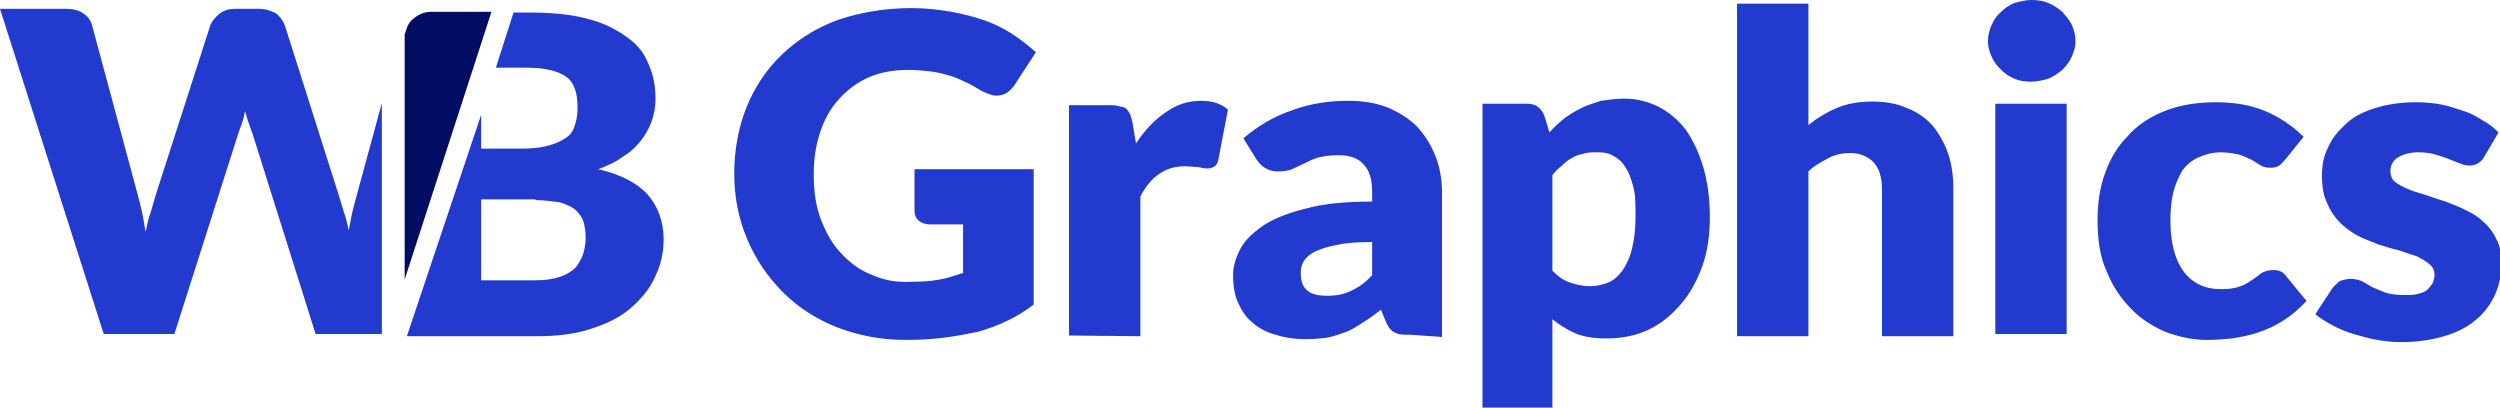 <?xml version="1.0" encoding="utf-8"?>
<!-- Generator: Adobe Illustrator 25.2.1, SVG Export Plug-In . SVG Version: 6.00 Build 0)  -->
<svg version="1.1" id="Warstwa_1" xmlns="http://www.w3.org/2000/svg" xmlns:xlink="http://www.w3.org/1999/xlink" x="0px" y="0px"
	 viewBox="0 0 339.8 55.4" style="enable-background:new 0 0 339.8 55.4;" xml:space="preserve">
<style type="text/css">
	.st0{fill-rule:evenodd;clip-rule:evenodd;fill:#233ACF;}
	.st1{fill-rule:evenodd;clip-rule:evenodd;fill:#000D63;}
</style>
<path class="st0" d="M118.6,37.4c-1.6-0.6-3-1.6-4.2-2.9c-1.2-1.2-2.1-2.8-2.8-4.6c-0.7-1.8-1-3.9-1-6.2c0-2.2,0.3-4,0.9-5.8
	c0.6-1.8,1.4-3.2,2.6-4.5c1.1-1.2,2.4-2.2,4-2.9c1.6-0.7,3.4-1,5.4-1c1.1,0,2,0.1,2.9,0.2c0.9,0.1,1.7,0.3,2.4,0.5
	c0.8,0.2,1.5,0.5,2.3,0.9c0.8,0.3,1.5,0.8,2.4,1.3c0.7,0.3,1.3,0.6,1.9,0.6c0.5,0,0.9-0.1,1.3-0.3c0.4-0.2,0.8-0.6,1.1-1l3-4.6
	c-0.9-0.8-1.9-1.6-3.1-2.4s-2.4-1.4-3.8-1.9c-1.4-0.5-3-0.9-4.6-1.2c-1.7-0.3-3.5-0.5-5.4-0.5c-3.7,0-7,0.6-10,1.6
	c-3,1.1-5.5,2.7-7.6,4.7c-2.1,2-3.7,4.4-4.8,7.1s-1.7,5.8-1.7,9.1c0,3.2,0.6,6.2,1.8,9c1.2,2.8,2.8,5.1,4.9,7.2c2,2,4.5,3.6,7.3,4.7
	c2.9,1.1,5.9,1.7,9.3,1.7c1.9,0,3.6-0.1,5.2-0.3c1.6-0.2,3.1-0.5,4.6-0.8c1.4-0.4,2.8-0.9,4-1.5c1.3-0.6,2.4-1.3,3.6-2.2V23h-16.2
	v5.7c0,0.5,0.2,1,0.6,1.3c0.3,0.3,0.9,0.5,1.5,0.5h4.5v6.6c-1,0.3-2,0.7-3.2,0.9c-1.1,0.2-2.4,0.3-3.9,0.3
	C121.9,38.4,120.2,38.1,118.6,37.4z M155,45.7v-19c1.4-2.7,3.4-4.1,6-4.1c0.7,0,1.3,0.1,1.8,0.1c0.5,0.1,0.9,0.2,1.3,0.2
	c0.4,0,0.7-0.1,1-0.3c0.3-0.2,0.4-0.5,0.5-0.9l1.3-6.8c-0.9-0.8-2.1-1.2-3.6-1.2c-1.8,0-3.4,0.5-4.9,1.6c-1.5,1-2.8,2.4-4,4.2
	l-0.5-3c-0.1-0.3-0.2-0.7-0.3-1c-0.2-0.3-0.3-0.5-0.5-0.7c-0.2-0.2-0.5-0.3-0.8-0.3c-0.3-0.1-0.7-0.2-1.2-0.2h-5.8v31.3L155,45.7
	L155,45.7z M177.7,39.5c-0.6-0.5-0.9-1.2-0.9-2.4c0-0.6,0.1-1.1,0.4-1.6c0.3-0.5,0.8-0.9,1.5-1.3c0.7-0.3,1.7-0.7,3-0.9
	c1.2-0.3,2.8-0.4,4.8-0.4v4.5c-0.9,1-1.9,1.7-2.8,2.1c-1,0.5-2,0.7-3.3,0.7C179.2,40.2,178.3,40,177.7,39.5z M196,45.8V26.2
	c0-1.8-0.3-3.5-0.9-5c-0.6-1.5-1.4-2.8-2.5-4c-1.1-1.1-2.4-1.9-4-2.6c-1.6-0.6-3.3-0.9-5.3-0.9c-2.8,0-5.3,0.4-7.7,1.3
	c-2.4,0.8-4.6,2.1-6.6,3.8l1.8,2.9c0.3,0.4,0.6,0.8,1.1,1.1c0.5,0.3,1,0.5,1.8,0.5s1.4-0.1,1.9-0.3c0.6-0.3,1.1-0.5,1.7-0.8
	c0.6-0.3,1.2-0.6,1.9-0.8c0.8-0.2,1.7-0.3,2.8-0.3c1.4,0,2.6,0.4,3.3,1.2c0.8,0.8,1.2,2,1.2,3.8v1.3c-3.7,0-6.8,0.3-9.2,1
	c-2.4,0.6-4.4,1.4-5.8,2.4c-1.4,1-2.4,2-3,3.2c-0.6,1.2-0.9,2.3-0.9,3.4c0,1.4,0.2,2.7,0.7,3.8c0.5,1.1,1.1,2,2,2.7
	c0.8,0.7,1.9,1.3,3.1,1.6c1.2,0.4,2.6,0.6,4,0.6c1.1,0,2.1-0.1,3-0.2c0.9-0.2,1.8-0.5,2.6-0.8c0.8-0.3,1.5-0.8,2.3-1.3
	c0.8-0.5,1.5-1,2.4-1.7l0.7,1.7c0.3,0.7,0.7,1.2,1.2,1.4c0.5,0.3,1.2,0.3,2.1,0.3L196,45.8L196,45.8z M219.3,21.2
	c0.6,0.3,1.2,0.8,1.6,1.5c0.5,0.7,0.8,1.6,1.1,2.7c0.3,1.1,0.3,2.5,0.3,4.1c0,1.8-0.2,3.2-0.5,4.4c-0.3,1.2-0.8,2.2-1.3,2.9
	c-0.6,0.8-1.2,1.3-1.9,1.6c-0.8,0.3-1.6,0.5-2.5,0.5s-1.9-0.2-2.7-0.5c-0.9-0.3-1.6-0.8-2.4-1.6V23.8c0.4-0.5,0.9-1,1.3-1.3
	c0.4-0.4,0.9-0.8,1.3-1c0.5-0.3,1-0.5,1.6-0.6c0.6-0.2,1.2-0.2,1.9-0.2C218,20.7,218.7,20.8,219.3,21.2z M211,55.4v-12
	c1,0.8,2,1.4,3.1,1.9c1.2,0.5,2.6,0.7,4.3,0.7c2.1,0,4-0.4,5.7-1.2c1.7-0.8,3.1-2,4.4-3.5c1.2-1.4,2.2-3.2,2.9-5.2
	c0.7-2,1-4.1,1-6.6c0-2.5-0.3-4.8-0.9-6.8c-0.6-2-1.4-3.7-2.4-5.1c-1-1.3-2.3-2.4-3.7-3.1s-3-1.1-4.7-1.1c-1.1,0-2.2,0.2-3.1,0.3
	c-0.9,0.3-1.9,0.6-2.7,1c-0.8,0.4-1.6,0.9-2.3,1.4c-0.7,0.6-1.4,1.2-2,1.9l-0.7-2.3c-0.2-0.5-0.5-0.9-0.9-1.2
	c-0.4-0.3-0.9-0.4-1.5-0.4h-6v41.3L211,55.4L211,55.4z M245.8,45.7V23.3c0.8-0.8,1.8-1.3,2.7-1.8s1.9-0.7,3-0.7
	c1.4,0,2.4,0.5,3.2,1.3c0.7,0.8,1.1,2,1.1,3.6v20h9.7V25.7c0-1.7-0.2-3.3-0.7-4.8c-0.5-1.4-1.2-2.7-2.1-3.8c-0.9-1-2.1-1.9-3.5-2.4
	c-1.3-0.6-2.9-0.9-4.7-0.9c-1.9,0-3.5,0.3-4.9,0.9c-1.4,0.6-2.7,1.4-3.8,2.3V0.5h-9.7v45.2L245.8,45.7L245.8,45.7z M281.6,3.4
	c-0.3-0.7-0.8-1.2-1.3-1.8c-0.6-0.5-1.2-0.9-1.9-1.2c-0.7-0.3-1.5-0.4-2.3-0.4s-1.5,0.2-2.3,0.4c-0.7,0.3-1.3,0.7-1.8,1.2
	c-0.6,0.5-1,1.1-1.3,1.8s-0.5,1.4-0.5,2.2s0.2,1.4,0.5,2.1c0.3,0.7,0.7,1.2,1.3,1.8c0.5,0.5,1.1,0.9,1.8,1.2
	c0.7,0.3,1.4,0.4,2.3,0.4c0.8,0,1.6-0.2,2.3-0.4c0.7-0.3,1.3-0.7,1.9-1.2c0.5-0.5,1-1.1,1.3-1.8c0.3-0.7,0.5-1.3,0.5-2.1
	S281.9,4,281.6,3.4z M271.2,14.1v31.3h9.7V14.1H271.2z M313.1,18.6c-1.5-1.5-3.3-2.7-5.2-3.5c-1.9-0.8-4.1-1.2-6.7-1.2
	c-2.7,0-5,0.4-7,1.2c-2,0.8-3.7,1.9-5,3.4c-1.4,1.4-2.4,3.1-3.1,5.1c-0.7,1.9-1,4-1,6.3c0,2.6,0.3,4.9,1.2,6.9
	c0.8,2,1.9,3.7,3.3,5.1c1.3,1.4,2.9,2.4,4.7,3.2c1.9,0.7,3.7,1.1,5.7,1.1c1.1,0,2.3-0.1,3.4-0.2c1.2-0.2,2.3-0.4,3.5-0.8
	c1.2-0.4,2.3-0.9,3.4-1.6c1.1-0.7,2.2-1.6,3.2-2.7l-2.8-3.4c-0.4-0.6-1-0.8-1.8-0.8c-0.6,0-1.1,0.2-1.5,0.4l-1.2,0.9
	c-0.5,0.3-1,0.7-1.7,0.9c-0.7,0.3-1.5,0.4-2.7,0.4c-2.1,0-3.8-0.8-5-2.4c-1.2-1.6-1.8-4-1.8-6.9c0-1.4,0.1-2.7,0.4-3.9
	c0.3-1.1,0.7-2,1.2-2.9c0.6-0.8,1.3-1.4,2.2-1.8s1.9-0.7,3.1-0.7c1,0,1.8,0.2,2.4,0.3c0.7,0.2,1.2,0.5,1.7,0.7l1.3,0.8
	c0.3,0.2,0.8,0.3,1.3,0.3c0.5,0,0.9-0.1,1.2-0.3c0.3-0.2,0.5-0.5,0.8-0.8L313.1,18.6z M339.6,18c-0.6-0.6-1.3-1.2-2.1-1.6
	c-0.8-0.5-1.6-1-2.6-1.3c-1-0.3-2-0.7-3.1-0.9c-1.1-0.2-2.3-0.3-3.4-0.3c-2.2,0-4,0.3-5.6,0.8c-1.6,0.5-3,1.2-4,2.2
	c-1,0.9-1.9,2-2.4,3.2c-0.6,1.2-0.8,2.4-0.8,3.8c0,1.4,0.2,2.7,0.7,3.7c0.4,1,1,1.9,1.7,2.6c0.7,0.7,1.5,1.3,2.4,1.8
	c0.9,0.5,1.9,0.8,2.8,1.2c0.9,0.3,1.9,0.6,2.8,0.8c0.9,0.3,1.7,0.6,2.4,0.8c0.7,0.3,1.3,0.7,1.8,1.1c0.5,0.4,0.7,0.9,0.7,1.5
	c0,0.3-0.1,0.7-0.2,1c-0.2,0.3-0.4,0.6-0.7,0.9s-0.7,0.5-1.2,0.6c-0.6,0.2-1.2,0.2-1.9,0.2c-1,0-1.9-0.1-2.6-0.3
	c-0.7-0.3-1.3-0.5-1.9-0.8l-1.4-0.8c-0.5-0.2-1-0.3-1.5-0.3c-0.6,0-1.1,0.2-1.5,0.3c-0.3,0.3-0.7,0.6-1,1l-2.3,3.5
	c0.7,0.6,1.4,1,2.3,1.5c0.9,0.5,1.9,0.9,2.9,1.2c1,0.3,2.1,0.6,3.2,0.8c1.1,0.2,2.2,0.3,3.3,0.3c2.2,0,4.1-0.3,5.8-0.8
	c1.7-0.5,3.1-1.2,4.3-2.2c1.1-0.9,2-2.1,2.6-3.4c0.6-1.3,0.9-2.8,0.9-4.3c0-1.3-0.2-2.4-0.7-3.3c-0.4-0.9-1-1.7-1.7-2.3
	c-0.7-0.7-1.5-1.2-2.4-1.6c-0.9-0.5-1.8-0.8-2.8-1.2c-0.9-0.3-1.9-0.6-2.7-0.9c-0.9-0.3-1.8-0.5-2.4-0.8c-0.7-0.3-1.3-0.6-1.8-1
	c-0.4-0.3-0.6-0.9-0.6-1.4c0-0.8,0.3-1.4,1-1.9c0.7-0.4,1.6-0.7,2.8-0.7c0.9,0,1.6,0.1,2.3,0.3c0.7,0.2,1.3,0.4,1.8,0.6l1.5,0.6
	c0.5,0.2,0.9,0.3,1.4,0.3c0.4,0,0.8-0.1,1.1-0.3c0.3-0.2,0.6-0.4,0.8-0.8L339.6,18z"/>
<path class="st0" d="M73,45.7c2.7,0,5.2-0.3,7.3-1c2.2-0.7,4-1.6,5.4-2.8c1.4-1.2,2.6-2.6,3.3-4.2c0.8-1.6,1.2-3.3,1.2-5.2
	c0-2.4-0.8-4.5-2.2-6.1c-1.4-1.5-3.6-2.7-6.7-3.4c1.4-0.5,2.6-1.1,3.5-1.8c1-0.6,1.8-1.4,2.4-2.2c0.6-0.8,1.1-1.7,1.4-2.6
	c0.3-0.9,0.5-1.9,0.5-2.9c0-1.8-0.3-3.4-1-4.9c-0.6-1.5-1.6-2.7-3.1-3.7c-1.4-1-3.2-1.9-5.4-2.4c-2.2-0.6-4.9-0.8-8-0.8h-1.8
	l-2.4,7.5h4.2c1.2,0,2.2,0.1,3.1,0.3c0.9,0.2,1.6,0.5,2.2,0.9c0.6,0.4,1,1,1.2,1.6c0.3,0.7,0.4,1.6,0.4,2.7s-0.2,1.9-0.5,2.7
	s-0.8,1.2-1.5,1.6c-0.7,0.4-1.5,0.7-2.4,0.9c-0.9,0.2-2,0.3-3.2,0.3h-5.5v-4.6L55.3,45.7L73,45.7L73,45.7z M72.8,27.2
	c1.3,0,2.4,0.2,3.3,0.3c0.9,0.3,1.6,0.6,2.1,1c0.5,0.5,0.9,1,1.1,1.6c0.2,0.7,0.3,1.4,0.3,2.2c0,0.7-0.1,1.4-0.3,2.1
	c-0.2,0.7-0.6,1.3-1,1.9c-0.5,0.5-1.2,1-2.1,1.3c-0.9,0.3-2,0.5-3.4,0.5h-7.4v-11H72.8z"/>
<path class="st0" d="M14.1,45.4h9.6l8.7-27.3l0.5-1.4c0.2-0.5,0.3-1.1,0.4-1.6c0.2,0.6,0.3,1.1,0.5,1.6c0.2,0.5,0.3,1,0.5,1.4
	l8.6,27.3h9V14l-3.4,12.5c-0.2,0.7-0.4,1.5-0.6,2.3c-0.2,0.8-0.3,1.6-0.5,2.5c-0.2-0.9-0.4-1.8-0.7-2.6L46,26.4l-7.3-23
	c-0.3-0.7-0.7-1.2-1.2-1.6c-0.6-0.3-1.4-0.6-2.3-0.6H32c-0.9,0-1.6,0.2-2.2,0.7c-0.6,0.5-1,1-1.2,1.5l-7.4,23l-0.7,2.4
	c-0.3,0.8-0.5,1.7-0.7,2.7c-0.2-0.9-0.3-1.8-0.5-2.7s-0.4-1.6-0.6-2.4l-6.2-23c-0.2-0.7-0.6-1.2-1.2-1.6c-0.6-0.4-1.4-0.6-2.3-0.6H0
	L14.1,45.4z"/>
<path class="st1" d="M55,38L66.8,1.6h-8c-0.9,0-1.6,0.2-2.3,0.7c-0.6,0.4-1,0.9-1.2,1.5L55,4.7V38z"/>
</svg>
